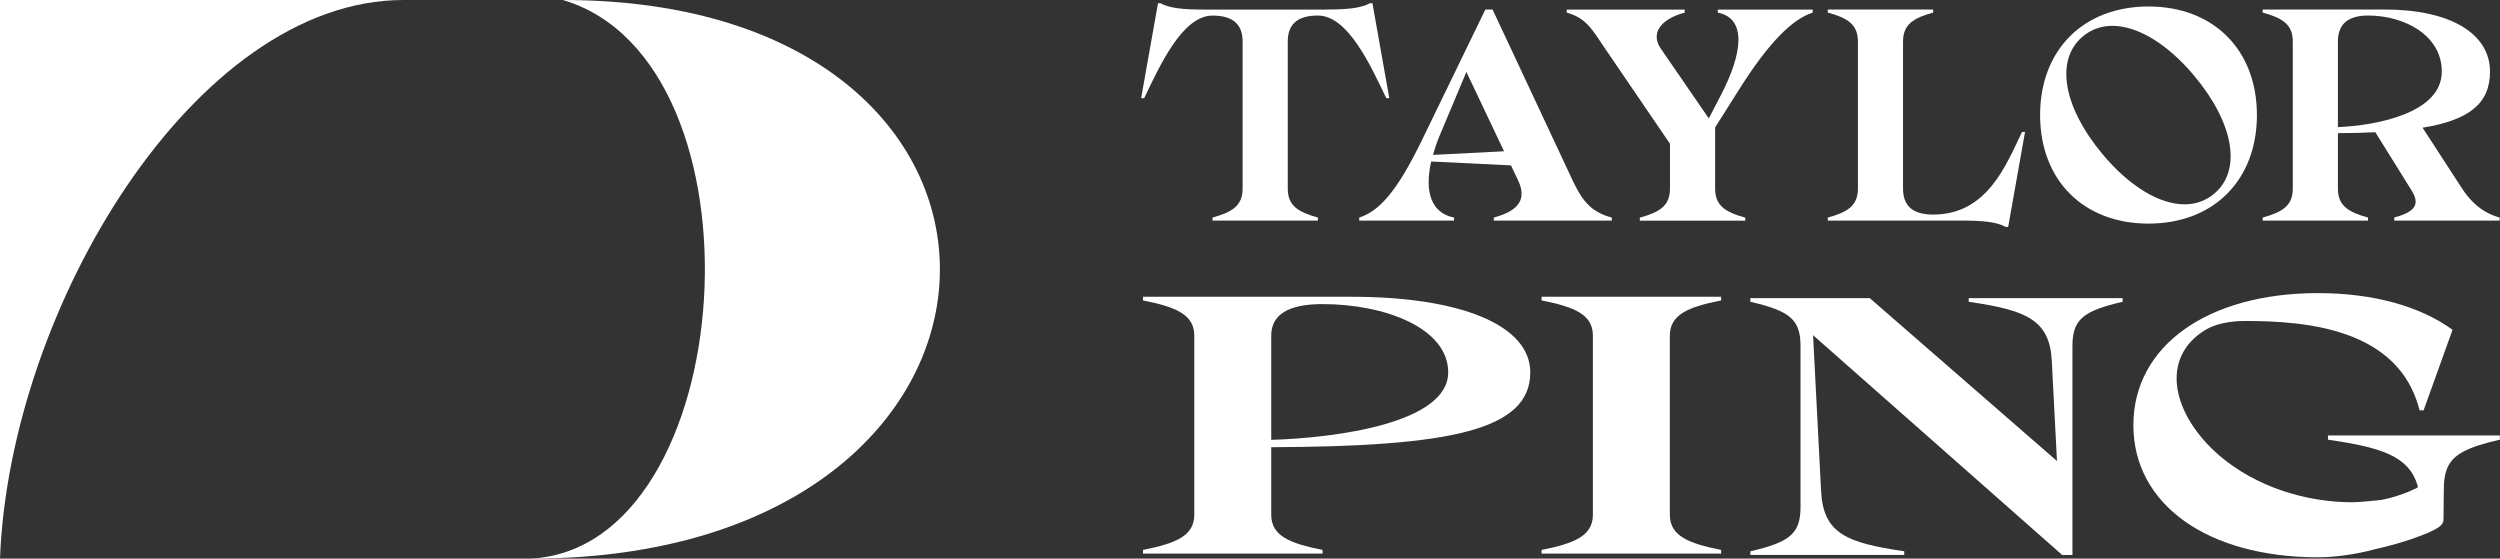 <svg xmlns="http://www.w3.org/2000/svg" width="273" height="61" viewBox="0 0 273 61" fill="none"><rect x="0" y="0" width="273" height="61" fill="#333333" stroke="none"/><g clip-path="url(#clip0_6004_2)"><path d="M0 0H44.065C21.258 0 1.038 33.745 0 61V0Z" fill="white"></path><path d="M61.467 0C117.881 0 115.953 61 57.931 61C80.914 59.875 84.29 6.756 61.467 0Z" fill="white"></path><path d="M144.741 1.04C147.073 1.04 148.585 0.907 149.608 0.347H149.869L151.711 10.719H151.381C149.672 7.162 147.206 1.696 143.915 1.696C141.679 1.696 140.624 2.65 140.624 4.527V20.595C140.624 22.472 141.775 23.165 143.915 23.757V24.087H132.408V23.757C134.543 23.165 135.693 22.472 135.693 20.595V4.533C135.693 2.656 134.639 1.701 132.408 1.701C129.117 1.701 126.651 7.167 124.942 10.724H124.612L126.454 0.352H126.715C127.732 0.912 129.245 1.045 131.582 1.045H144.741V1.04Z" fill="white"></path><path d="M162.201 1.04H162.99L171.733 19.709C172.884 22.146 173.869 23.165 176.009 23.762V24.093H163.123V23.762C165.258 23.17 166.935 22.146 165.785 19.709L164.997 18.062L156.285 17.635C155.529 20.995 156.317 23.266 158.783 23.762V24.093H148.426V23.762C150.63 23.037 152.536 20.931 155.263 15.331L162.201 1.04ZM164.241 16.515L160.13 7.855L157.239 14.739C156.908 15.497 156.679 16.222 156.482 16.915L164.241 16.52V16.515Z" fill="white"></path><path d="M187.293 13.918V20.605C187.293 22.482 188.443 23.176 190.579 23.767V24.098H179.071V23.767C181.207 23.176 182.362 22.482 182.362 20.605V15.699L175.36 5.429C173.847 3.189 173.224 1.973 171.084 1.376V1.045H183.97V1.376C181.276 2.101 180.221 3.68 181.372 5.327L186.601 12.932L187.916 10.399C190.35 5.722 190.712 2 187.586 1.376V1.045H197.943V1.376C195.739 2.101 193.209 4.538 189.886 9.807L187.288 13.924L187.293 13.918Z" fill="white"></path><path d="M199.594 24.093V23.762C201.729 23.17 202.885 22.477 202.885 20.6V4.533C202.885 2.656 201.735 1.962 199.594 1.37V1.04H211.101V1.37C208.966 1.962 207.811 2.656 207.811 4.533V20.6C207.811 22.477 208.865 23.432 211.101 23.432C217.018 23.432 219.089 17.966 220.804 14.409H221.134L219.291 24.781H219.03C218.013 24.221 216.501 24.087 214.163 24.087H199.594V24.093Z" fill="white"></path><path d="M234.617 0.709C241.721 0.709 246.455 5.45 246.455 12.564C246.455 19.677 241.721 24.418 234.617 24.418C227.513 24.418 222.779 19.677 222.779 12.564C222.779 5.45 227.513 0.709 234.617 0.709ZM238.563 22.312C239.777 22.312 240.895 21.917 241.816 21.128C244.809 18.595 243.952 13.486 239.644 8.319C236.683 4.762 233.397 2.821 230.666 2.821C229.452 2.821 228.333 3.216 227.412 4.005C224.419 6.538 225.277 11.646 229.579 16.814C232.54 20.371 235.826 22.312 238.557 22.312H238.563Z" fill="white"></path><path d="M259.378 14.441C258.127 14.505 256.748 14.537 255.299 14.537V20.595C255.299 22.472 256.45 23.165 258.59 23.757V24.087H247.083V23.757C249.218 23.165 250.374 22.472 250.374 20.595V4.533C250.374 2.656 249.224 1.962 247.083 1.37V1.04H260.433C267.536 1.04 271.908 3.642 271.908 7.823C271.908 11.348 269.576 13.124 264.544 13.945L268.82 20.531C269.608 21.747 270.827 23.165 272.963 23.757V24.087H261.455V23.757C263.591 23.165 264.347 22.408 263.362 20.824L259.384 14.435H259.378V14.441ZM266.647 7.823C266.647 3.872 262.6 1.696 258.59 1.696C256.386 1.696 255.299 2.65 255.299 4.527V13.881C259.378 13.716 266.642 12.398 266.642 7.823H266.647Z" fill="white"></path><path d="M124.814 60.051C128.457 59.331 130.416 58.488 130.416 56.206V36.651C130.416 34.369 128.457 33.526 124.814 32.806V32.406H147.542C159.667 32.406 167.106 35.569 167.106 40.661C167.106 46.991 158.383 48.756 138.819 48.836V56.206C138.819 58.488 140.779 59.331 144.421 60.051V60.451H124.814V60.051ZM158.144 40.656C158.144 35.846 151.264 33.206 144.421 33.206C140.662 33.206 138.819 34.369 138.819 36.651V48.031C145.779 47.828 158.144 46.229 158.144 40.661V40.656Z" fill="white"></path><path d="M182.346 56.206C182.346 58.488 184.306 59.331 187.948 60.051V60.451H168.341V60.051C171.984 59.331 173.943 58.488 173.943 56.206V36.651C173.943 34.369 171.984 33.526 168.341 32.806V32.406H187.948V32.806C184.306 33.526 182.346 34.369 182.346 36.651V56.206Z" fill="white"></path><path d="M226.31 60.605H225.192L197.986 36.603L198.864 53.63C199.104 58.28 201.665 59.278 207.944 60.2V60.6H191.138V60.2C195.499 59.198 196.617 58.238 196.617 55.353V37.803C196.617 34.918 195.499 33.958 191.138 32.956V32.556H204.179L224.622 50.345L224.063 39.526C223.86 34.881 221.262 33.878 214.983 32.956V32.556H231.789V32.956C227.428 33.958 226.31 34.918 226.31 37.803V60.6V60.605Z" fill="white"></path><path d="M272.989 47.556V48.01C269.347 48.847 267.728 49.657 267.148 51.359C266.951 51.934 266.866 52.612 266.866 53.428L266.828 56.75H266.818C266.818 56.75 266.828 56.787 266.828 56.809V56.819C266.818 56.942 266.775 57.059 266.706 57.166C266.658 57.24 266.605 57.31 266.541 57.374C266.53 57.385 266.519 57.39 266.509 57.401C266.466 57.443 266.413 57.486 266.365 57.523L266.322 57.544L266.296 57.571L265.982 57.768L265.854 57.843C265.822 57.864 265.795 57.875 265.769 57.886C265.737 57.902 265.705 57.912 265.689 57.923C265.673 57.928 265.662 57.934 265.662 57.934C265.369 58.094 265.002 58.254 264.538 58.419C262.856 59.102 260.939 59.619 259.293 59.987C259.277 59.992 259.267 59.992 259.256 59.998C257.408 60.504 255.023 60.856 253.132 60.856C241.05 60.856 232.966 55.081 232.966 46.431C232.966 37.782 241.05 32.007 253.132 32.007C259.171 32.007 264.294 33.452 267.819 36.011L264.656 44.81H264.219C261.977 35.873 251.854 35.051 245.166 35.051C244.783 35.051 244.404 35.067 244.037 35.099C243.973 35.105 243.909 35.11 243.851 35.121C243.499 35.158 243.174 35.211 242.86 35.275C242.796 35.286 242.738 35.297 242.674 35.313C241.982 35.473 241.369 35.707 240.847 36.011C235.767 39.099 237.205 45.306 242.37 49.759C246.412 53.204 251.854 54.846 256.854 54.846C257.68 54.846 259.219 54.675 260.012 54.596C261.418 54.334 262.755 53.849 263.931 53.284C264.011 53.246 264.049 53.156 264.022 53.076C263.058 49.791 260.065 48.868 254.213 48.01V47.556H273H272.989Z" fill="white"></path></g><defs><clipPath id="clip0_6004_2"><rect width="273" height="61" fill="white"></rect></clipPath></defs></svg>